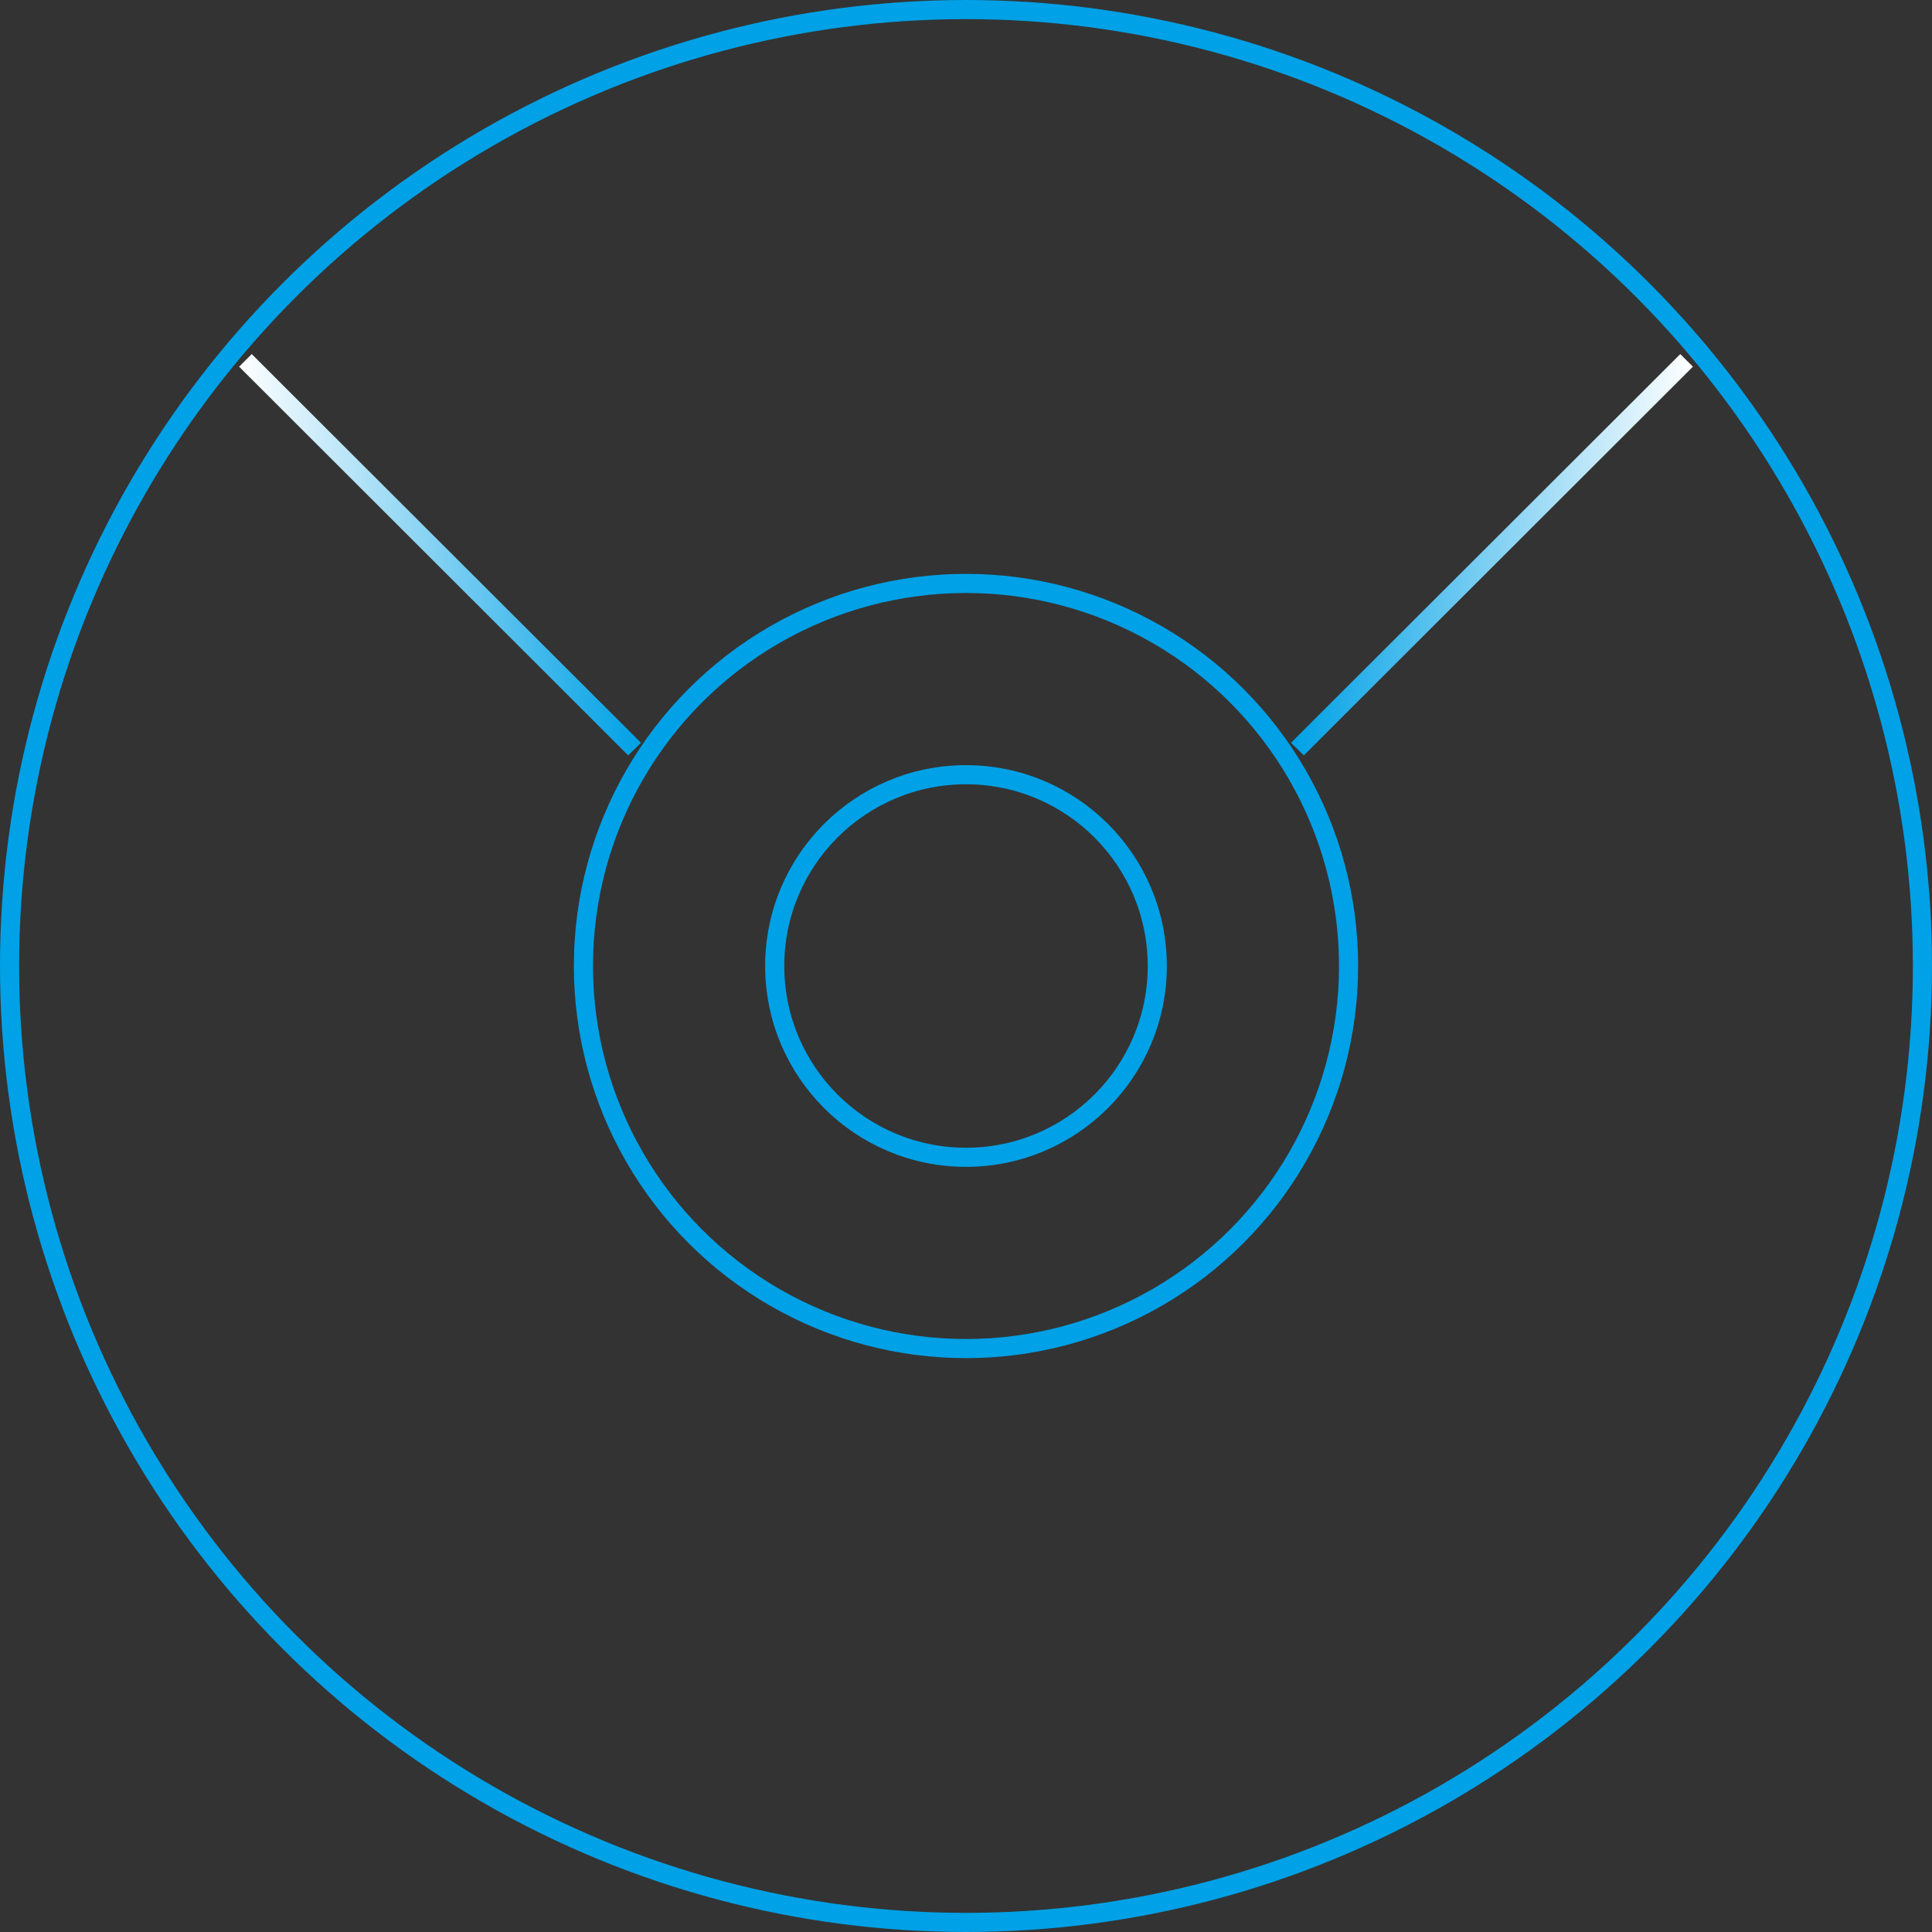 <svg id="组_10" data-name="组 10" xmlns="http://www.w3.org/2000/svg" xmlns:xlink="http://www.w3.org/1999/xlink" width="101" height="101" viewBox="0 0 101 101">
  <rect x="0" y="0" width="101" height="101" fill="#333333" stroke="none"/>
  <defs>
    <style>
      .cls-1 {
        fill: #fff;
        fill-opacity: 0;
      }

      .cls-1, .cls-4 {
        stroke: #00a1e6;
        stroke-width: 1px;
      }

      .cls-2, .cls-3 {
        fill-rule: evenodd;
      }

      .cls-2 {
        fill: url(#linear-gradient);
      }

      .cls-3 {
        fill: url(#linear-gradient-2);
      }

      .cls-4 {
        fill: none;
      }
    </style>
    <linearGradient id="linear-gradient" x1="1478" y1="1459.5" x2="1499" y2="1459.5" gradientUnits="userSpaceOnUse">
      <stop offset="0" stop-color="#00a1e6"/>
      <stop offset="1" stop-color="#fff"/>
    </linearGradient>
    <linearGradient id="linear-gradient-2" x1="1444" x2="1423" xlink:href="#linear-gradient"/>
  </defs>
  <circle id="椭圆_2_拷贝_3" data-name="椭圆 2 拷贝 3" class="cls-1" cx="50.5" cy="50.5" r="50"/>
  <path id="矩形_21_拷贝" data-name="矩形 21 拷贝" class="cls-2" d="M1499,1449.67l-0.66-.66-20.35,20.32,0.67,0.66Z" transform="translate(-1410.5 -1430.5)"/>
  <path id="矩形_21_拷贝_2" data-name="矩形 21 拷贝 2" class="cls-3" d="M1423,1449.67l0.66-.66,20.35,20.32-0.67.66Z" transform="translate(-1410.5 -1430.5)"/>
  <circle id="椭圆_3_拷贝" data-name="椭圆 3 拷贝" class="cls-4" cx="50.5" cy="50.5" r="20"/>
  <circle id="椭圆_3" data-name="椭圆 3" class="cls-4" cx="50.5" cy="50.5" r="10"/>
</svg>
